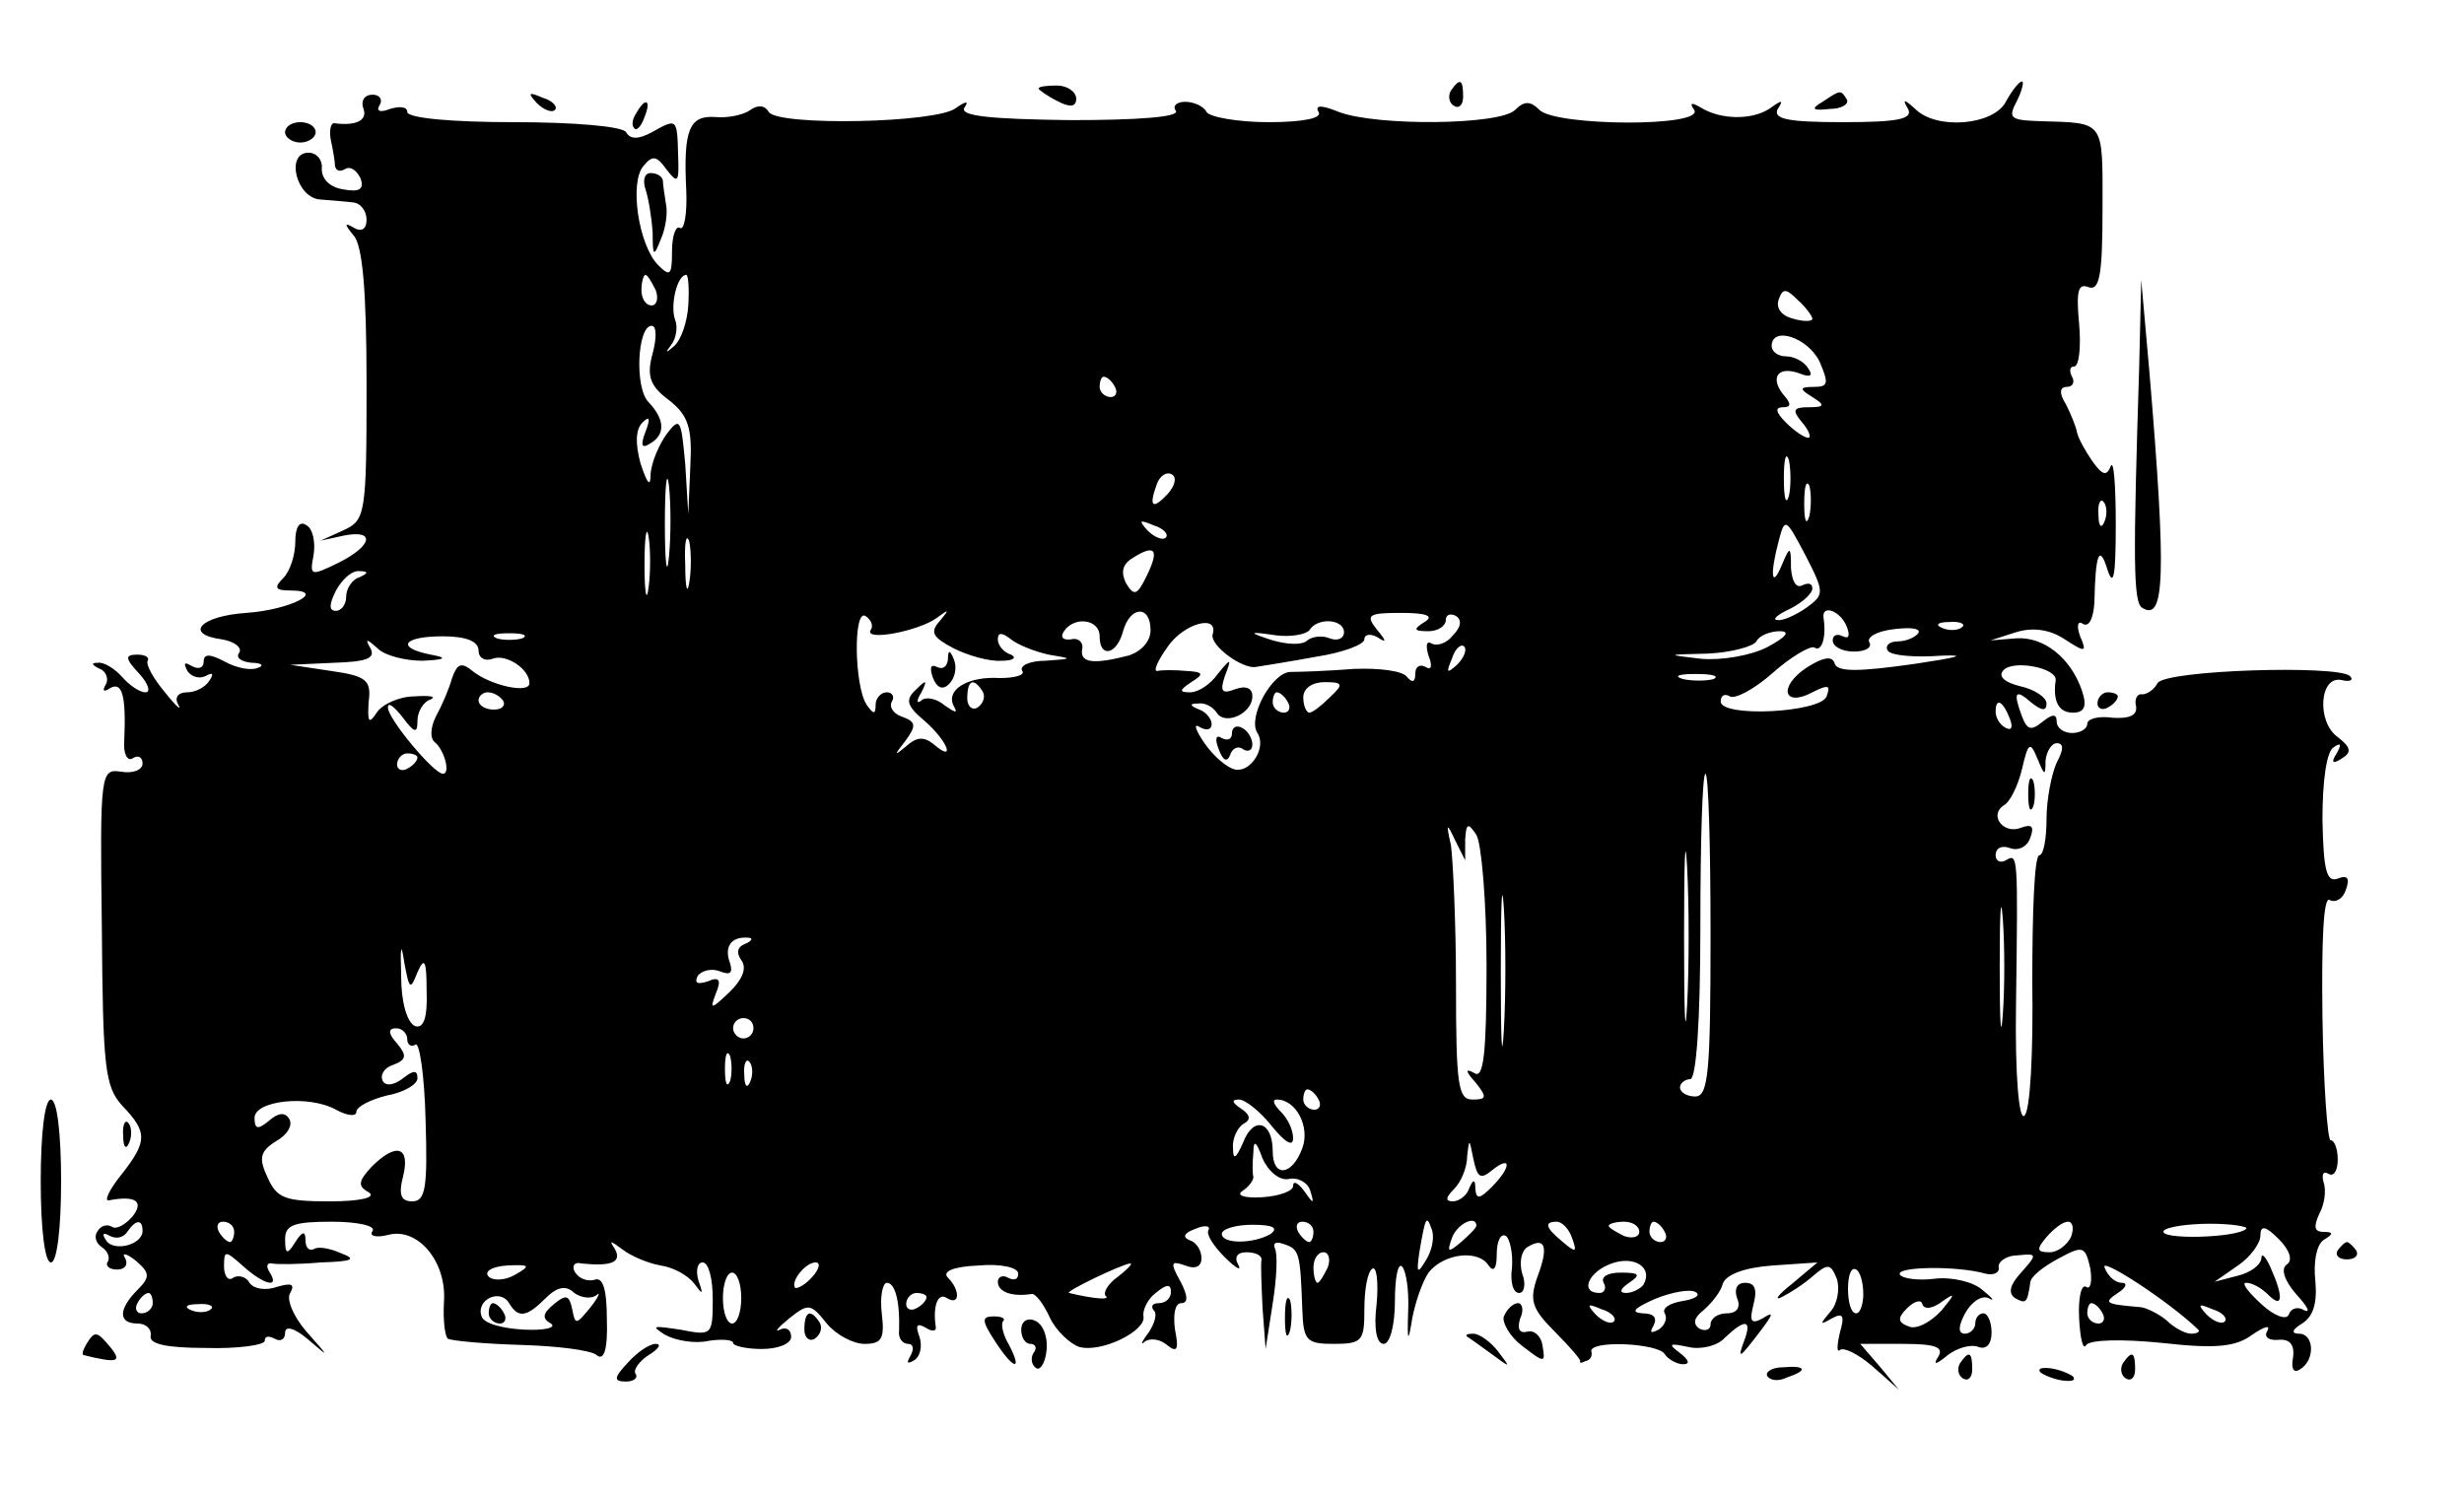 <?xml version="1.0" standalone="no"?>
<!DOCTYPE svg PUBLIC "-//W3C//DTD SVG 20010904//EN"
 "http://www.w3.org/TR/2001/REC-SVG-20010904/DTD/svg10.dtd">
<svg version="1.0" xmlns="http://www.w3.org/2000/svg"
 width="242pt" height="147pt" viewBox="0 0 242 147"
 preserveAspectRatio="xMidYMid meet">
<g transform="translate(0,147) scale(0.1,-0.1)"
fill="#000000" stroke="none">
<path d="M1020 1383 c0 -1 8 -7 18 -12 13 -7 19 -6 19 2 0 7 -9 13 -19 13 -10
0 -18 -1 -18 -3z"/>
<path d="M1425 1381 c-3 -5 -2 -12 3 -15 5 -3 9 1 9 9 0 17 -3 19 -12 6z"/>
<path d="M1970 1370 c-12 -23 -68 -28 -89 -7 -11 10 -13 10 -7 0 5 -10 -10
-13 -64 -13 -54 0 -69 3 -64 13 6 9 4 9 -7 1 -17 -12 -48 -12 -68 0 -10 6 -12
5 -7 -2 10 -17 -136 -16 -152 0 -9 9 -15 9 -24 0 -15 -15 -136 -16 -173 -2
-17 7 -24 7 -20 0 4 -6 -15 -10 -49 -10 -30 0 -58 5 -61 10 -3 6 -13 10 -21
10 -8 0 -13 -4 -9 -9 3 -6 -38 -9 -104 -9 -78 1 -108 4 -104 12 5 7 2 7 -8 0
-18 -15 -175 -18 -184 -4 -4 7 -11 7 -18 2 -7 -5 -22 -8 -34 -7 -26 2 -32 -12
-29 -72 1 -23 -2 -39 -6 -37 -4 3 -8 -7 -8 -23 0 -24 -2 -25 -14 -13 -19 20
-28 81 -14 97 9 11 13 10 23 -4 11 -14 12 -12 11 15 -1 36 -1 36 -26 22 -13
-7 -21 -7 -25 0 -3 6 -52 10 -111 10 -60 0 -104 4 -104 10 0 5 -7 6 -17 3 -10
-4 -14 -2 -10 4 3 5 0 10 -7 10 -8 0 -12 -6 -9 -14 4 -11 -7 -17 -29 -14 -3 0
-5 -7 -3 -17 2 -9 4 -21 4 -25 1 -5 5 -6 10 -3 5 3 11 -1 15 -9 4 -11 -1 -14
-17 -11 -13 2 -21 10 -21 20 1 9 -5 16 -13 16 -23 0 -12 -45 12 -46 11 -1 26
-2 33 -3 6 -1 12 -8 12 -17 0 -9 -5 -12 -12 -8 -10 6 -10 4 -1 -7 9 -9 13 -54
13 -146 0 -129 -1 -134 -23 -144 l-22 -10 23 5 c31 6 28 -10 -6 -27 -27 -13
-28 -13 -24 8 2 13 -1 26 -7 29 -7 5 -11 -2 -11 -16 0 -13 -5 -29 -12 -36 -9
-9 -8 -12 7 -12 37 0 0 -19 -43 -22 -45 -3 -62 -21 -24 -26 12 -2 20 -8 17
-13 -4 -5 2 -9 12 -10 10 0 13 -3 6 -5 -7 -3 -21 0 -32 6 -15 8 -21 8 -21 0 0
-6 -5 -8 -12 -4 -7 4 -8 3 -4 -5 4 -6 12 -8 18 -5 7 4 8 2 4 -4 -4 -7 -14 -12
-22 -12 -9 0 -13 -5 -9 -12 4 -7 -2 -2 -13 12 -11 13 -19 27 -17 31 2 3 -2 6
-10 6 -13 0 -12 -4 2 -19 9 -10 11 -18 6 -18 -6 0 -16 7 -23 15 -7 8 -18 15
-24 14 -7 0 -6 -2 2 -6 6 -2 9 -10 6 -15 -4 -7 -2 -8 4 -4 12 7 16 -7 14 -52
-1 -12 3 -20 8 -17 6 4 10 1 10 -5 0 -6 -9 -10 -21 -8 -20 3 -21 0 -19 -152 1
-139 3 -157 20 -176 25 -26 25 -35 -1 -68 -12 -15 -17 -26 -12 -25 26 5 35 -1
23 -16 -7 -8 -16 -13 -20 -10 -5 3 -11 1 -14 -4 -4 -5 -2 -12 4 -16 6 -4 8
-10 6 -14 -3 -4 1 -8 9 -8 8 0 11 5 8 11 -4 6 1 5 10 -2 14 -12 15 -16 2 -29
-19 -19 -19 -33 0 -33 8 0 14 -5 13 -12 -2 -8 15 -12 54 -12 32 -1 58 3 58 7
0 5 4 5 10 2 5 -3 10 -1 10 6 0 7 9 5 23 -7 21 -18 21 -18 -2 8 -13 15 -20 32
-16 38 5 9 1 10 -13 6 -11 -4 -23 -2 -27 4 -3 6 -11 8 -16 5 -5 -4 -9 2 -9 11
0 16 1 16 18 1 21 -19 37 -23 27 -7 -4 6 -3 10 2 9 4 -1 26 -1 48 1 31 1 36 3
20 9 -11 5 -23 7 -27 4 -5 -2 -8 2 -8 9 0 9 -3 9 -10 -2 -8 -13 -10 -12 -10 3
0 14 9 17 46 17 25 0 43 -4 40 -9 -4 -5 3 -7 15 -4 29 8 58 -26 55 -66 -1 -18
1 -34 4 -36 4 -2 36 -5 71 -6 35 -1 69 -5 75 -10 7 -6 11 5 10 35 0 30 -4 42
-12 39 -7 -2 -15 1 -19 7 -4 6 -1 11 6 9 29 -3 40 1 33 14 -6 9 -5 9 7 0 9 -7
26 -14 38 -16 13 -2 27 -10 33 -18 8 -11 9 -11 4 3 -3 10 -1 18 4 18 6 0 10
-16 10 -36 0 -36 -1 -36 -32 -30 -27 4 -29 4 -15 -5 11 -6 30 -9 43 -6 13 2
24 1 24 -2 0 -3 13 -6 28 -6 16 0 29 5 29 12 0 7 -5 10 -11 7 -6 -3 -2 2 9 11
19 15 21 15 37 -5 9 -11 26 -20 37 -20 17 0 20 5 17 30 -2 17 1 30 5 30 8 0
13 -18 12 -47 -1 -7 3 -13 9 -13 5 0 6 -5 2 -12 -4 -7 -3 -8 4 -4 6 4 8 14 5
23 -4 11 -3 14 6 9 6 -4 11 -4 10 1 -3 20 2 34 11 28 13 -8 13 8 1 20 -6 6 5
11 30 12 22 2 39 -2 39 -8 0 -6 -4 -7 -10 -4 -5 3 -10 1 -10 -4 0 -10 14 -15
33 -12 4 1 12 -10 18 -23 6 -13 20 -26 29 -29 22 -6 66 16 63 30 -1 6 4 17 12
23 11 9 15 9 15 1 0 -6 -5 -11 -12 -11 -6 0 -8 -3 -5 -7 4 -3 1 -13 -5 -22 -7
-9 -8 -13 -4 -9 5 4 15 3 22 -3 10 -8 12 -5 8 15 -2 15 0 26 6 26 7 0 7 7 -1
22 -10 18 -9 20 5 15 10 -4 16 -1 16 7 0 8 -5 16 -12 18 -7 3 -5 7 6 11 9 4
15 3 13 -1 -3 -4 5 -16 16 -27 11 -11 17 -14 13 -7 -4 7 -1 12 8 12 9 0 15 -3
15 -7 -1 -5 0 -26 1 -48 l3 -40 7 45 c4 25 5 49 2 54 -2 5 1 7 9 4 15 -5 16
-8 18 -63 1 -32 4 -35 31 -35 28 0 30 3 30 34 0 19 3 37 8 40 4 2 6 -13 4 -35
-3 -24 0 -39 7 -39 6 0 11 18 11 42 0 23 3 38 7 34 4 -4 7 -24 6 -44 -1 -30 0
-32 4 -7 3 16 10 36 16 45 15 19 49 23 59 7 5 -7 8 -3 8 11 0 13 4 21 9 18 4
-3 7 -17 6 -31 -2 -14 1 -25 7 -25 5 0 7 9 3 19 -3 11 -1 22 5 26 18 11 21 0
10 -29 -8 -23 -6 -31 17 -54 15 -15 26 -28 25 -29 -1 -2 1 -2 5 0 5 1 7 5 6 9
-4 12 65 9 72 -2 3 -5 12 -10 18 -10 7 0 6 4 -3 11 -12 9 -11 10 8 6 12 -3 29
1 36 9 20 19 27 18 19 -3 -7 -19 -5 -18 17 11 12 16 12 18 1 11 -11 -6 -13 -3
-9 13 4 15 2 22 -8 22 -8 0 -11 -6 -8 -15 4 -9 0 -15 -10 -15 -9 0 -16 -5 -16
-11 0 -5 -5 -7 -11 -4 -7 5 -5 11 4 18 8 7 17 18 19 26 3 9 21 16 49 18 l44 3
-25 -21 c-14 -11 -18 -17 -10 -13 8 4 22 13 31 21 14 12 17 12 23 -3 3 -9 1
-24 -6 -32 -11 -13 -11 -14 1 -7 11 6 13 3 8 -14 -3 -13 -3 -20 0 -17 4 3 18
-4 32 -16 l26 -23 -19 23 -19 22 42 0 c31 0 40 -3 35 -12 -6 -9 -3 -9 9 1 9 7
23 11 30 8 8 -3 13 3 13 14 0 11 -4 19 -8 19 -4 0 -8 -4 -8 -10 0 -5 -5 -10
-10 -10 -7 0 -7 7 0 20 6 11 16 18 23 15 7 -4 4 0 -6 8 -9 8 -30 13 -47 11
-16 -2 -31 0 -34 4 -5 8 56 9 84 1 8 -2 14 1 13 6 -1 6 8 12 19 12 19 2 19 1
3 -17 -11 -12 -13 -20 -6 -25 11 -6 12 -5 15 15 0 6 13 16 28 24 24 13 26 12
31 -10 2 -13 0 -21 -4 -18 -5 3 -8 -11 -7 -31 1 -20 4 -32 7 -26 4 5 34 6 74
2 53 -6 73 -4 89 8 12 8 18 10 15 4 -4 -6 1 -10 11 -9 11 1 16 -5 14 -18 -2
-11 1 -15 7 -11 15 9 14 35 -1 35 -8 0 -7 4 3 10 11 7 15 20 13 42 -2 18 1 35
8 40 10 6 10 8 0 8 -9 0 -10 5 -4 18 5 9 7 23 4 31 -2 8 0 11 5 8 5 -3 9 3 9
14 0 10 -3 19 -7 19 -3 0 -7 54 -8 121 -1 75 1 119 7 115 6 -3 13 1 16 10 4
11 2 15 -8 11 -11 -4 -14 8 -15 58 0 38 4 67 11 71 7 5 8 3 3 -6 -6 -9 -4 -11
5 -5 10 6 9 11 -4 21 -21 15 -18 61 4 56 8 -2 12 0 8 4 -12 11 -181 6 -189 -7
-3 -6 -10 -11 -15 -11 -5 1 -8 -5 -6 -12 1 -9 -7 -12 -23 -11 -14 2 -25 -1
-25 -6 0 -5 -7 -9 -15 -9 -8 0 -15 5 -15 11 0 8 -4 8 -14 0 -11 -9 -15 -8 -20
5 -9 24 -7 28 9 14 10 -8 15 -9 15 -1 0 6 -12 14 -26 17 -16 4 -22 10 -16 16
10 10 52 2 51 -10 -3 -21 3 -32 17 -32 11 0 14 6 9 21 -11 33 -38 54 -65 52
l-25 -2 25 8 c16 5 33 3 48 -7 20 -13 22 -13 15 3 -4 11 -2 16 3 12 6 -3 10 6
11 21 1 49 5 58 13 32 6 -18 8 -4 8 45 0 39 -2 64 -5 57 -4 -10 -8 -9 -18 5
-7 10 -14 23 -15 28 -1 6 -6 18 -11 28 -7 11 -6 17 1 17 6 0 8 5 5 10 -3 6 -2
10 2 10 5 0 7 19 5 42 -3 32 -1 40 9 36 11 -4 14 11 14 77 0 88 3 84 -62 86
-29 1 -31 3 -22 20 5 10 7 19 5 19 -3 0 -10 -9 -16 -20z m-1326 -185 c3 -8 1
-15 -4 -15 -6 0 -10 7 -10 15 0 8 2 15 4 15 2 0 6 -7 10 -15z m32 -15 c-1 -16
-7 -34 -14 -40 -8 -7 -9 -7 -3 1 5 6 7 18 4 25 -5 14 2 44 11 44 2 0 3 -13 2
-30z m1104 -13 c0 -3 -9 -3 -19 0 -12 3 -17 11 -14 19 4 11 7 11 19 -1 8 -7
14 -16 14 -18z m-1139 -34 c-6 -22 -3 -32 16 -46 19 -15 23 -27 21 -65 l-2
-47 -3 49 c-4 44 -5 47 -18 30 -8 -11 -15 -28 -16 -39 0 -14 -3 -11 -10 10 -5
19 -5 33 2 40 7 7 8 4 3 -9 -5 -13 -4 -17 4 -12 16 9 15 24 -1 41 -14 14 -11
75 3 75 5 0 5 -12 1 -27z m1146 -8 c9 -21 9 -25 -5 -25 -15 0 -15 -2 -2 -10
13 -8 12 -10 -4 -10 -15 0 -16 -3 -6 -15 7 -8 9 -15 6 -15 -4 0 -14 7 -22 15
-10 10 -11 15 -3 15 8 0 9 3 0 13 -13 17 -4 28 17 20 10 -4 13 -2 8 5 -4 7
-14 12 -22 12 -8 0 -14 5 -14 10 0 20 35 9 47 -15z m-692 -25 c3 -5 1 -10 -4
-10 -6 0 -11 5 -11 10 0 6 2 10 4 10 3 0 8 -4 11 -10z m662 -107 c-3 -10 -5
-2 -5 17 0 19 2 27 5 18 2 -10 2 -26 0 -35z m-1100 -60 c-2 -21 -4 -6 -4 32 0
39 2 55 4 38 2 -18 2 -50 0 -70z m490 62 c-15 -16 -19 -13 -11 9 3 9 10 13 15
10 5 -3 3 -11 -4 -19z m630 -22 c-3 -10 -5 -4 -5 12 0 17 2 24 5 18 2 -7 2
-21 0 -30z m290 -5 c-3 -8 -6 -5 -6 6 -1 11 2 17 5 13 3 -3 4 -12 1 -19z
m-1430 -65 c-2 -16 -4 -5 -4 22 0 28 2 40 4 28 2 -13 2 -35 0 -50z m508 49
c-3 -3 -11 0 -18 7 -9 10 -8 11 6 5 10 -3 15 -9 12 -12z m629 -69 c-10 -7 -23
-13 -28 -12 -6 0 -1 5 12 11 12 6 22 15 22 20 0 5 -4 6 -10 3 -6 -3 -10 4 -11
17 0 22 -1 22 -9 3 -10 -24 -12 -10 -3 24 6 23 7 22 26 -14 19 -37 19 -39 1
-52z m-1097 25 c-2 -13 -4 -5 -4 17 -1 22 1 32 4 23 2 -10 2 -28 0 -40z m450
8 c-10 -21 -13 -22 -21 -9 -5 10 -4 18 5 24 23 15 28 10 16 -15z m-774 -3 c-7
-2 -13 -11 -13 -19 0 -8 -5 -14 -10 -14 -7 0 -7 6 0 20 6 11 16 20 23 19 9 0
9 -2 0 -6z m502 -52 c-6 -11 47 -1 65 12 12 9 13 9 3 -3 -10 -11 -7 -16 14
-27 14 -7 35 -13 47 -12 11 0 15 3 9 6 -7 2 -13 9 -13 15 0 7 4 7 13 0 6 -5
23 -12 37 -15 24 -4 24 -4 -3 -6 -16 0 -26 -5 -23 -10 3 -4 -7 -7 -22 -7 -32
2 -54 -12 -45 -28 4 -7 1 -6 -9 1 -8 7 -19 9 -23 5 -5 -4 -5 0 0 8 6 12 5 13
-5 3 -11 -10 -10 -16 8 -31 23 -20 31 -42 9 -23 -10 8 -17 7 -27 -2 -12 -10
-12 -9 -1 5 11 15 11 19 -3 24 -9 3 -13 10 -10 15 3 5 0 9 -5 9 -6 0 -11 -6
-11 -12 0 -10 -2 -10 -9 0 -12 19 -13 94 -1 87 6 -4 8 -10 5 -14z m275 0 c0
-11 -9 -21 -22 -25 -35 -9 -48 -7 -45 7 1 6 -4 11 -11 9 -8 -1 -11 2 -7 8 10
15 35 12 35 -5 0 -22 17 -18 23 5 7 25 27 26 27 1z m269 8 c-11 -7 -11 -9 4
-9 9 0 17 5 17 11 0 5 4 7 10 4 6 -4 5 -11 -3 -19 -6 -8 -16 -11 -21 -8 -5 3
-6 -2 -3 -12 4 -10 3 -15 -3 -11 -6 3 -10 0 -10 -7 0 -8 -3 -9 -8 -3 -4 6 -27
9 -52 8 -25 -2 -53 -3 -63 -3 -18 -1 -42 -45 -32 -60 9 -14 -6 -38 -21 -36 -8
1 -22 13 -31 26 -9 13 -11 20 -5 16 7 -4 12 -3 12 3 0 5 -6 12 -12 14 -10 4
-10 6 -1 6 6 1 14 -3 18 -9 8 -13 35 -1 35 16 0 8 -6 11 -17 7 -13 -5 -15 -2
-10 13 7 18 6 18 -7 2 -7 -10 -19 -18 -27 -18 -11 0 -11 2 1 10 13 8 12 10 -5
11 -11 1 -24 1 -28 0 -5 -1 0 10 10 24 16 23 50 32 44 12 -3 -11 30 -35 43
-32 6 1 32 5 59 10 26 4 47 12 47 17 0 5 6 6 13 2 9 -6 9 -4 -1 8 -11 14 -8
16 24 16 25 0 33 -3 23 -9z m415 -5 c3 -8 2 -12 -4 -9 -6 3 -10 1 -10 -4 0 -6
9 -11 21 -11 11 0 18 4 15 9 -3 5 7 11 24 13 16 2 27 1 24 -4 -3 -4 -12 -8
-20 -8 -8 0 -13 -4 -10 -9 3 -5 27 -7 53 -5 27 1 14 -2 -26 -8 -56 -8 -76 -8
-79 0 -2 8 -11 7 -28 -4 -28 -19 -22 -39 6 -24 16 8 18 7 14 -4 -6 -16 -104
-21 -104 -5 0 6 4 8 9 5 5 -3 24 7 42 23 18 16 37 27 41 25 7 -5 12 10 9 29
-2 14 17 7 23 -9z m-494 -5 c0 -6 -6 -9 -14 -6 -7 3 -17 2 -22 -2 -5 -5 -20
-4 -34 0 -25 8 -24 9 3 5 15 -2 30 1 33 5 8 13 34 11 34 -2z m607 5 c-3 -3
-12 -4 -19 -1 -8 3 -5 6 6 6 11 1 17 -2 13 -5z m-1457 -23 c0 -7 6 -11 14 -8
13 5 36 -10 36 -24 0 -11 -39 -2 -56 12 -11 9 -15 7 -20 -7 -3 -11 -10 -27
-16 -38 -5 -10 -6 -21 -1 -25 9 -7 16 -31 8 -31 -9 0 -54 54 -54 65 0 6 6 1
14 -9 12 -16 15 -17 15 -4 0 9 6 19 13 21 6 3 -1 4 -16 3 -15 0 -32 -8 -37
-16 -8 -12 -9 -9 -8 10 3 22 -2 26 -37 31 l-40 6 43 2 c31 1 41 4 36 14 -6 10
-4 10 7 0 7 -7 27 -12 44 -12 23 1 25 3 8 6 -35 7 -27 18 12 18 23 0 35 -5 35
-14z m43 12 c-7 -2 -19 -2 -25 0 -7 3 -2 5 12 5 14 0 19 -2 13 -5z m1222 -9
c-16 -8 -45 -13 -65 -11 -34 4 -34 4 7 5 23 1 45 7 48 12 3 6 14 10 23 10 11
0 6 -6 -13 -16z m-304 -17 c-10 -9 -11 -8 -5 6 3 10 9 15 12 12 3 -3 0 -11 -7
-18z m252 -14 c-7 -2 -21 -2 -30 0 -10 3 -4 5 12 5 17 0 24 -2 18 -5z m-718
-12 c3 -5 1 -12 -5 -16 -5 -3 -10 1 -10 9 0 18 6 21 15 7z m341 -6 c-8 -8 -17
-15 -20 -15 -3 0 -6 7 -6 15 0 9 9 15 21 15 18 0 19 -2 5 -15z m-812 -3 c3 -5
-1 -9 -9 -9 -8 0 -15 4 -15 9 0 4 4 8 9 8 6 0 12 -4 15 -8z m771 -2 c3 -5 1
-10 -4 -10 -6 0 -11 5 -11 10 0 6 2 10 4 10 3 0 8 -4 11 -10z m709 -16 c3 -8
2 -12 -4 -9 -6 3 -10 10 -10 16 0 14 7 11 14 -7z m35 -41 c1 9 6 17 11 17 7 0
7 -6 0 -19 -5 -11 -10 -36 -10 -55 0 -20 -3 -36 -7 -36 -5 0 -7 -56 -7 -125 1
-69 -2 -128 -8 -131 -5 -4 -9 39 -8 108 2 150 2 150 -10 143 -5 -3 -10 -1 -10
5 0 7 6 10 14 7 8 -3 17 1 20 10 4 11 2 14 -9 10 -17 -7 -32 12 -17 22 6 3 14
19 18 36 6 26 8 27 15 10 7 -17 8 -18 8 -2z m-1599 3 c0 -3 -4 -8 -10 -11 -5
-3 -10 -1 -10 4 0 6 5 11 10 11 6 0 10 -2 10 -4z m1270 -174 c0 -134 -2 -159
-15 -159 -8 0 -15 4 -15 9 0 4 5 8 10 8 6 0 10 57 10 150 0 83 2 150 5 150 3
0 5 -71 5 -158z m-23 -69 c-2 -38 -3 -7 -3 67 0 74 1 105 3 68 2 -38 2 -98 0
-135z m-218 162 c1 17 3 17 11 5 5 -8 10 -66 10 -128 0 -88 -3 -112 -12 -106
-9 5 -9 2 1 -9 12 -15 11 -17 -3 -17 -14 0 -16 15 -16 113 0 61 -3 123 -5 137
-5 22 -4 22 4 5 l10 -20 0 20z m38 -187 c-2 -35 -3 -9 -3 57 0 66 1 94 3 63 2
-32 2 -86 0 -120z m490 15 c-2 -27 -3 -5 -3 47 0 52 1 74 3 48 2 -27 2 -69 0
-95z m-1557 42 c7 16 9 11 9 -18 1 -27 -3 -37 -11 -35 -8 3 -14 23 -14 49 -1
30 0 34 3 14 5 -27 6 -28 13 -10z m322 28 c-8 -3 -9 -9 -4 -16 6 -8 1 -19 -11
-31 -19 -18 -20 -18 -14 -2 6 14 3 17 -8 12 -10 -3 -13 -2 -10 5 4 6 14 8 22
5 10 -4 13 -2 10 8 -6 16 1 26 17 25 6 0 5 -3 -2 -6z m8 -83 c0 -5 -4 -10 -10
-10 -5 0 -10 5 -10 10 0 6 5 10 10 10 6 0 10 -4 10 -10z m-340 -11 c0 -5 4 -8
8 -5 4 3 9 -31 10 -75 2 -65 0 -79 -13 -79 -11 0 -14 6 -9 25 7 29 -7 33 -31
9 -13 -14 -14 -19 -3 -25 8 -5 -7 -9 -38 -9 -44 0 -52 3 -61 23 -9 19 -8 26 8
36 11 6 17 16 13 22 -4 7 -11 6 -20 -2 -11 -9 -14 -8 -14 3 0 17 53 23 80 8
11 -6 20 -7 20 -2 0 5 14 12 30 16 17 3 30 11 30 17 0 8 -4 8 -14 0 -9 -7 -17
-8 -20 -3 -3 6 1 13 10 16 13 5 14 9 4 21 -9 10 -9 15 -1 15 6 0 11 -5 11 -11z
m317 -41 c-3 -7 -5 -2 -5 12 0 14 2 19 5 13 2 -7 2 -19 0 -25z m20 0 c-3 -8
-6 -5 -6 6 -1 11 2 17 5 13 3 -3 4 -12 1 -19z m558 -18 c3 -5 1 -10 -4 -10 -6
0 -11 5 -11 10 0 6 2 10 4 10 3 0 8 -4 11 -10z m-46 -26 c13 -16 21 -21 21
-12 0 8 -5 19 -12 26 -7 7 -9 12 -4 12 19 0 33 -27 25 -48 -10 -27 -29 -29
-29 -3 0 30 -19 35 -29 9 -7 -16 -10 -18 -10 -6 -1 9 4 20 10 24 8 4 7 9 -2
15 -9 6 -10 9 -2 9 6 0 21 -12 32 -26z m17 -52 c9 2 19 -4 21 -12 4 -13 3 -13
-6 0 -6 8 -11 11 -11 5 0 -5 -14 -10 -31 -11 -17 -1 -25 2 -19 6 6 4 11 10 11
14 -1 3 -1 14 0 24 0 13 3 11 9 -6 6 -13 17 -22 26 -20z m200 9 c19 15 18 2
-1 -17 -12 -12 -15 -12 -16 -2 0 10 -2 10 -6 1 -2 -7 -10 -13 -16 -13 -8 0 -7
4 1 12 7 7 13 21 13 33 2 17 2 17 6 -3 4 -19 7 -21 19 -11z m-1326 -60 c0 -14
-29 -21 -36 -9 -4 6 -3 8 4 4 6 -3 13 -2 17 4 8 12 15 13 15 1z m90 -1 c0 -5
-2 -10 -4 -10 -3 0 -8 5 -11 10 -3 6 -1 10 4 10 6 0 11 -4 11 -10z m1018 -2
c-17 -10 -48 -10 -48 0 0 5 14 9 30 9 20 0 26 -3 18 -9z m42 2 c0 -5 -2 -10
-4 -10 -3 0 -8 5 -11 10 -3 6 -1 10 4 10 6 0 11 -4 11 -10z m111 -27 c-9 -15
-10 -14 -7 7 6 35 7 37 12 23 3 -7 1 -20 -5 -30z m49 33 c0 -2 -7 -9 -15 -16
-13 -11 -14 -10 -9 4 5 14 24 23 24 12z m94 -12 c5 -14 4 -15 -9 -4 -17 14
-19 20 -6 20 5 0 12 -7 15 -16z m66 6 c0 -5 -7 -7 -15 -4 -8 4 -15 8 -15 10 0
2 7 4 15 4 8 0 15 -4 15 -10z m25 0 c3 -5 1 -10 -4 -10 -6 0 -11 5 -11 10 0 6
2 10 4 10 3 0 8 -4 11 -10z m399 -5 c-4 -8 -13 -15 -21 -15 -13 0 -13 3 -3 15
7 8 16 15 21 15 5 0 6 -7 3 -15z m172 8 c-9 -9 -86 -11 -81 -2 3 4 24 7 46 7
22 0 38 -3 35 -5z m40 -35 c-6 -4 -3 -15 9 -29 11 -12 15 -19 8 -16 -6 4 -13
2 -15 -4 -2 -6 -14 -2 -27 10 -13 12 -20 21 -15 21 6 0 15 -5 22 -12 14 -14
15 -2 2 27 -5 11 -9 15 -9 9 -1 -7 -11 -14 -23 -17 l-23 -6 23 16 c12 8 22 22
22 29 0 11 5 10 18 -3 11 -11 14 -21 8 -25z m-942 -3 c-4 -8 -8 -15 -10 -15
-2 0 -4 7 -4 15 0 8 4 15 10 15 5 0 7 -7 4 -15z m310 -17 c-3 -4 -11 -8 -17
-8 -7 0 -6 4 3 10 12 8 10 10 -8 10 -13 0 -20 -4 -17 -10 3 -5 1 -10 -4 -10
-20 0 -11 21 12 29 22 8 41 -4 31 -21z m545 -44 c2 -2 -1 -4 -7 -4 -6 0 -17 6
-24 13 -7 6 -19 12 -25 13 -35 3 -38 4 -23 14 8 5 10 10 4 10 -7 0 -14 7 -17
15 -5 11 63 -33 92 -61z m-1653 54 c-10 -6 -22 -6 -26 -2 -5 5 3 10 18 11 22
1 24 0 8 -9z m292 -2 c-7 -8 -15 -12 -17 -11 -5 6 10 25 20 25 5 0 4 -6 -3
-14z m300 0 c-10 -7 -15 -16 -12 -19 5 -4 -11 -3 -36 3 -5 1 51 28 60 29 3 0
-3 -6 -12 -13z m732 -17 c0 -10 -3 -19 -7 -19 -5 0 -8 11 -8 24 0 13 3 22 8
19 4 -2 7 -13 7 -24z m-1102 -4 c0 -14 -4 -25 -9 -25 -5 0 -9 11 -9 25 0 14 4
25 9 25 5 0 9 -11 9 -25z m-142 3 c4 4 2 -2 -6 -12 -14 -17 -15 -18 -18 -2 -3
14 -6 15 -18 5 -11 -9 -12 -14 -3 -19 6 -4 -6 -7 -26 -6 -21 1 -40 6 -42 13
-6 16 18 28 27 13 9 -15 17 -14 36 5 11 11 20 13 28 5 7 -5 17 -6 22 -2z
m1066 -6 c-12 -2 -20 -7 -17 -12 3 -5 0 -12 -6 -16 -8 -4 -9 -3 -5 4 4 8 0 12
-11 12 -12 1 -8 5 12 14 17 7 35 10 40 7 6 -3 0 -7 -13 -9z m-1502 -2 c0 -5
-5 -10 -11 -10 -5 0 -7 5 -4 10 3 6 8 10 11 10 2 0 4 -4 4 -10z m760 6 c0 -3
-4 -8 -10 -11 -5 -3 -10 -1 -10 4 0 6 5 11 10 11 6 0 10 -2 10 -4z m998 -4
c13 9 12 7 -1 -9 -11 -12 -25 -19 -32 -16 -11 4 -12 8 -2 18 7 7 14 9 15 4 2
-6 11 -4 20 3z m-1701 -8 c-3 -3 -12 -4 -19 -1 -8 3 -5 6 6 6 11 1 17 -2 13
-5z m1378 -12 c-3 -3 -11 0 -18 7 -9 10 -8 11 6 5 10 -3 15 -9 12 -12z m480 8
c3 -5 1 -10 -4 -10 -6 0 -11 5 -11 10 0 6 2 10 4 10 3 0 8 -4 11 -10z m120 -8
c-3 -3 -11 0 -18 7 -9 10 -8 11 6 5 10 -3 15 -9 12 -12z"/>
<path d="M931 822 c-1 -7 -5 -10 -11 -7 -6 3 -7 -1 -4 -10 4 -11 10 -13 16 -7
6 6 8 16 5 24 -4 10 -6 10 -6 0z"/>
<path d="M1210 750 c0 -6 -4 -8 -10 -5 -6 4 -7 -1 -3 -11 4 -11 8 -13 11 -6 2
7 8 10 13 6 5 -3 9 -1 9 5 0 5 -4 13 -10 16 -5 3 -10 1 -10 -5z"/>
<path d="M1992 690 c0 -14 2 -19 5 -12 2 6 2 18 0 25 -3 6 -5 1 -5 -13z"/>
<path d="M480 180 c0 -5 5 -10 11 -10 5 0 7 5 4 10 -3 6 -8 10 -11 10 -2 0 -4
-4 -4 -10z"/>
<path d="M527 1369 c7 -7 15 -10 18 -7 3 3 -2 9 -12 12 -14 6 -15 5 -6 -5z"/>
<path d="M1790 1370 c-12 -7 -10 -9 7 -7 12 0 19 5 17 9 -6 10 -6 10 -24 -2z"/>
<path d="M625 1359 c-4 -6 -5 -12 -2 -15 2 -3 7 2 10 11 7 17 1 20 -8 4z"/>
<path d="M280 1340 c0 -5 7 -10 15 -10 8 0 15 5 15 10 0 6 -7 10 -15 10 -8 0
-15 -4 -15 -10z"/>
<path d="M634 1284 c3 -9 6 -28 7 -42 0 -24 1 -25 8 -7 5 11 7 27 5 35 -1 8
-3 18 -3 23 -1 4 -6 7 -12 7 -6 0 -8 -7 -5 -16z"/>
<path d="M2101 1110 c-6 -190 -6 -232 3 -237 22 -14 24 30 7 232 l-8 90 -2
-85z"/>
<path d="M2060 779 c0 -5 5 -7 10 -4 6 3 10 8 10 11 0 2 -4 4 -10 4 -5 0 -10
-5 -10 -11z"/>
<path d="M40 310 c0 -47 4 -80 10 -80 6 0 10 33 10 80 0 47 -4 80 -10 80 -6 0
-10 -33 -10 -80z"/>
<path d="M121 354 c0 -11 3 -14 6 -6 3 7 2 16 -1 19 -3 4 -6 -2 -5 -13z"/>
<path d="M2296 242 c-3 -5 1 -9 9 -9 8 0 12 4 9 9 -3 4 -7 8 -9 8 -2 0 -6 -4
-9 -8z"/>
<path d="M1262 175 c0 -16 2 -22 5 -12 2 9 2 23 0 30 -3 6 -5 -1 -5 -18z"/>
<path d="M1477 177 c-2 -6 6 -20 18 -29 22 -17 23 -17 20 0 -1 9 -8 16 -15 14
-8 -2 -10 3 -7 13 4 8 2 15 -2 15 -5 0 -11 -6 -14 -13z"/>
<path d="M790 164 c0 -8 5 -12 10 -9 6 4 8 11 5 16 -9 14 -15 11 -15 -7z"/>
<path d="M977 153 c18 -28 28 -31 14 -4 -6 10 -8 20 -6 23 3 3 -1 5 -9 5 -12
0 -12 -4 1 -24z"/>
<path d="M1003 164 c0 -8 4 -14 9 -14 5 0 7 -4 3 -9 -3 -5 -2 -12 3 -15 4 -2
9 6 10 19 1 13 -4 25 -12 28 -7 3 -13 -1 -13 -9z"/>
<path d="M85 150 c-3 -5 -5 -10 -3 -11 33 -8 38 -7 27 7 -14 17 -16 17 -24 4z"/>
<path d="M1441 157 c2 -1 13 -9 24 -17 19 -14 19 -14 6 3 -7 9 -18 17 -24 17
-6 0 -8 -1 -6 -3z"/>
<path d="M617 132 c-14 -15 -15 -19 -2 -19 8 0 12 4 9 8 -2 4 4 12 13 18 10 6
13 11 7 11 -6 0 -18 -8 -27 -18z"/>
<path d="M1925 131 c-3 -5 -2 -12 3 -15 5 -3 9 1 9 9 0 17 -3 19 -12 6z"/>
<path d="M2085 131 c-3 -5 -2 -12 3 -15 5 -3 9 1 9 9 0 17 -3 19 -12 6z"/>
<path d="M1736 118 c3 -4 11 -5 19 -1 21 7 19 12 -4 10 -11 0 -18 -5 -15 -9z"/>
<path d="M2004 122 c4 -3 14 -7 22 -8 9 -1 13 0 10 4 -4 3 -14 7 -22 8 -9 1
-13 0 -10 -4z"/>
</g>
</svg>
